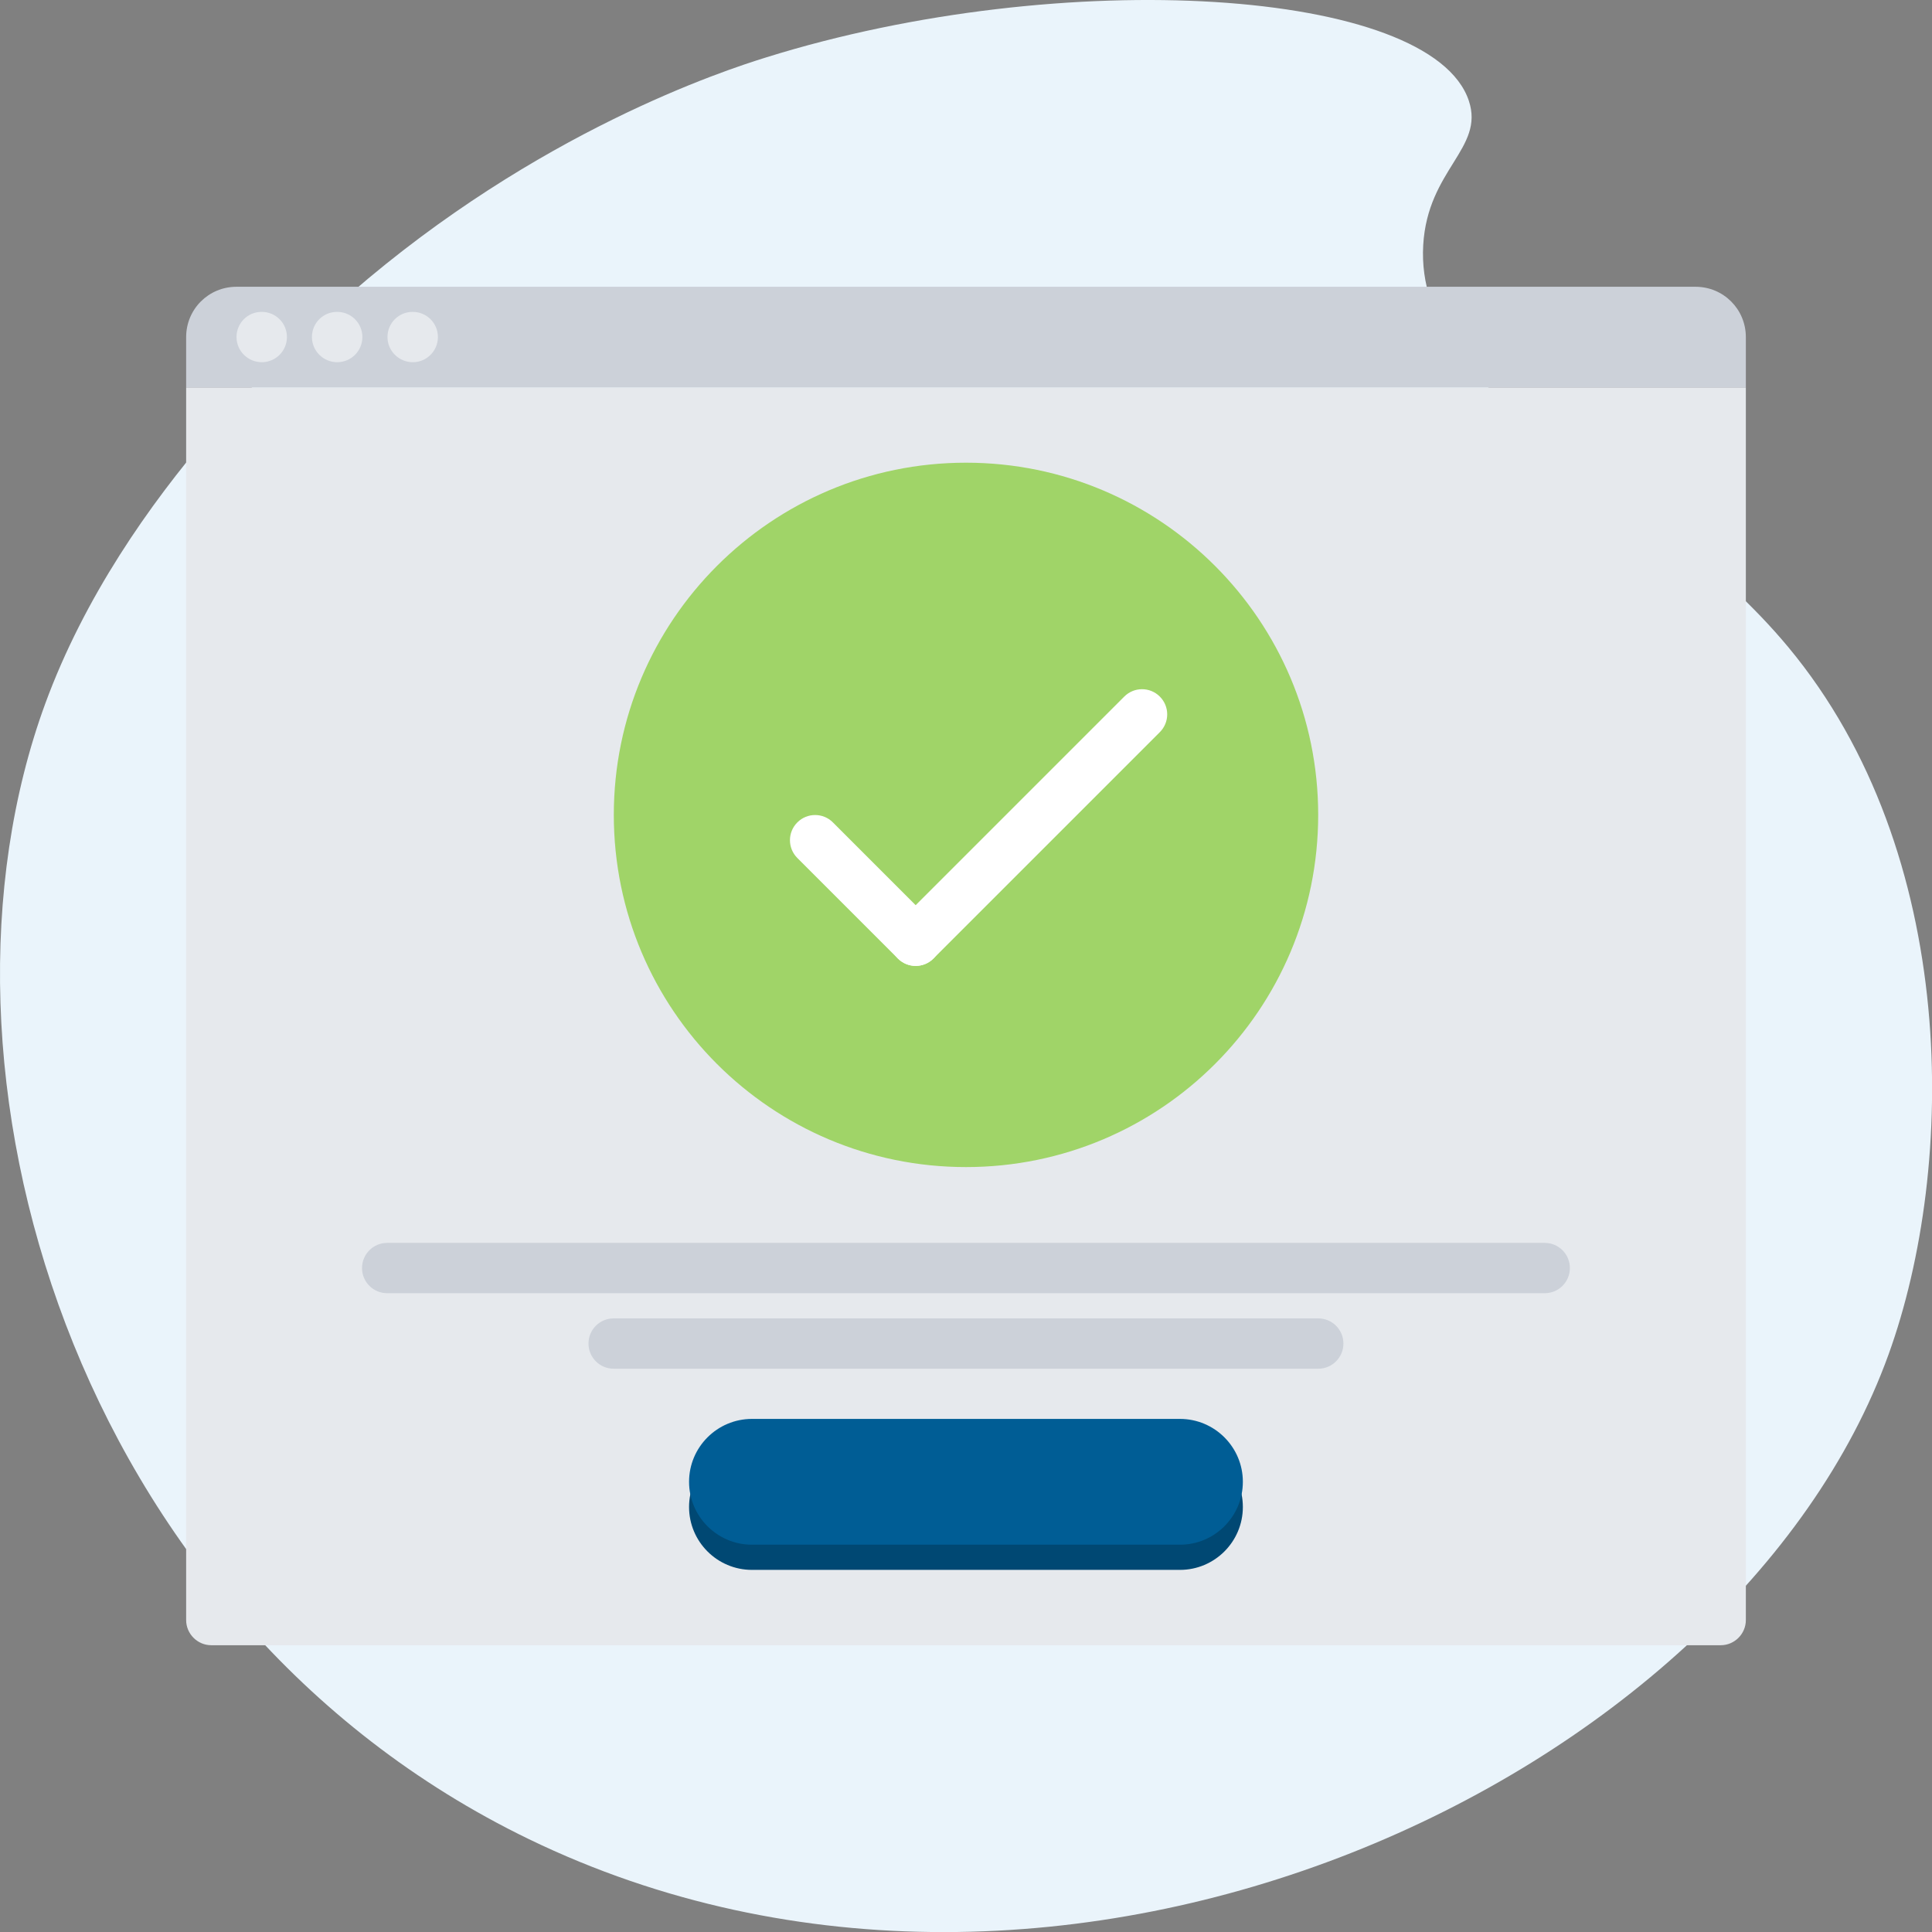 <svg width="120" height="120" viewBox="0 0 120 120" fill="none" xmlns="http://www.w3.org/2000/svg">
<rect x="0" y="0" width="120" height="120" fill="#808080" stroke="none"/>
<g clip-path="url(#clip0_222_119)">
<path d="M47.584 3.566C44.968 4.378 33.372 8.161 21.792 18.218C18.987 20.653 7.652 30.494 2.808 43.711C-5.432 66.219 4.428 100.465 32.852 114.233C65.946 130.262 107.758 110.537 117.3 84.132C121.536 72.421 121.724 53.001 111.069 40.19C102.495 29.871 87.835 24.972 88.399 15.219C88.674 10.523 92.216 9.219 91.233 6.262C88.905 -0.738 66.061 -2.202 47.584 3.566Z" fill="#EAF4FB"/>
<path d="M11.562 100.625C11.562 101.484 12.266 102.188 13.125 102.188H106.875C107.734 102.188 108.438 101.484 108.438 100.625V24.062H11.562V100.625Z" fill="#E6E9ED"/>
<path d="M108.438 20.938V24.062H11.562V20.938C11.562 19.205 12.953 17.812 14.688 17.812H105.312C107.047 17.812 108.438 19.205 108.438 20.938Z" fill="#CCD1D9"/>
<path d="M16.26 19.372H16.244C15.382 19.372 14.69 20.07 14.69 20.934C14.69 21.797 15.397 22.497 16.26 22.497C17.124 22.497 17.822 21.797 17.822 20.934C17.822 20.07 17.124 19.372 16.26 19.372Z" fill="#E6E9ED"/>
<path d="M20.945 19.372H20.93C20.066 19.372 19.375 20.07 19.375 20.934C19.375 21.797 20.081 22.497 20.945 22.497C21.809 22.497 22.508 21.797 22.508 20.934C22.508 20.07 21.809 19.372 20.945 19.372Z" fill="#E6E9ED"/>
<path d="M25.638 19.372H25.622C24.76 19.372 24.067 20.07 24.067 20.934C24.067 21.797 24.775 22.497 25.638 22.497C26.502 22.497 27.2 21.797 27.2 20.934C27.2 20.07 26.502 19.372 25.638 19.372Z" fill="#E6E9ED"/>
<path d="M60 28.739C72.078 28.739 81.875 38.538 81.875 50.614C81.875 62.708 72.078 72.489 60 72.489C47.922 72.489 38.125 62.708 38.125 50.614C38.125 38.539 47.922 28.739 60 28.739Z" fill="#A0D468"/>
<path d="M73.29 89.695H46.705C44.55 89.695 42.799 91.447 42.799 93.602C42.799 95.756 44.55 97.508 46.705 97.508H73.29C75.444 97.508 77.196 95.756 77.196 93.602C77.196 91.447 75.444 89.695 73.29 89.695Z" fill="#004873"/>
<path d="M95.946 80.323H24.049C23.185 80.323 22.486 79.625 22.486 78.761C22.486 77.897 23.185 77.198 24.049 77.198H95.946C96.81 77.198 97.508 77.897 97.508 78.761C97.508 79.625 96.81 80.323 95.946 80.323Z" fill="#CCD1D9"/>
<path d="M81.88 85.013H38.114C37.25 85.013 36.552 84.314 36.552 83.45C36.552 82.586 37.25 81.888 38.114 81.888H81.88C82.744 81.888 83.442 82.586 83.442 83.45C83.442 84.314 82.744 85.013 81.88 85.013Z" fill="#CCD1D9"/>
<path d="M56.874 59.994C56.474 59.994 56.074 59.841 55.769 59.536L49.524 53.291C48.913 52.68 48.913 51.692 49.524 51.081C50.135 50.47 51.122 50.47 51.733 51.081L57.978 57.327C58.589 57.938 58.589 58.925 57.978 59.536C57.674 59.841 57.274 59.994 56.874 59.994Z" fill="white"/>
<path d="M56.873 59.994C56.473 59.994 56.073 59.841 55.769 59.536C55.158 58.925 55.158 57.937 55.769 57.327L69.83 43.266C70.441 42.655 71.428 42.655 72.039 43.266C72.65 43.877 72.65 44.864 72.039 45.475L57.978 59.536C57.673 59.841 57.273 59.994 56.873 59.994Z" fill="white"/>
<path d="M73.29 88.131H46.705C44.55 88.131 42.799 89.883 42.799 92.037C42.799 94.192 44.55 95.944 46.705 95.944H73.29C75.444 95.944 77.196 94.192 77.196 92.037C77.196 89.883 75.444 88.131 73.29 88.131Z" fill="#005D95"/>
</g>
<defs>
<clipPath id="clip0_222_119">
<rect width="120" height="120" fill="white"/>
</clipPath>
</defs>
</svg>
